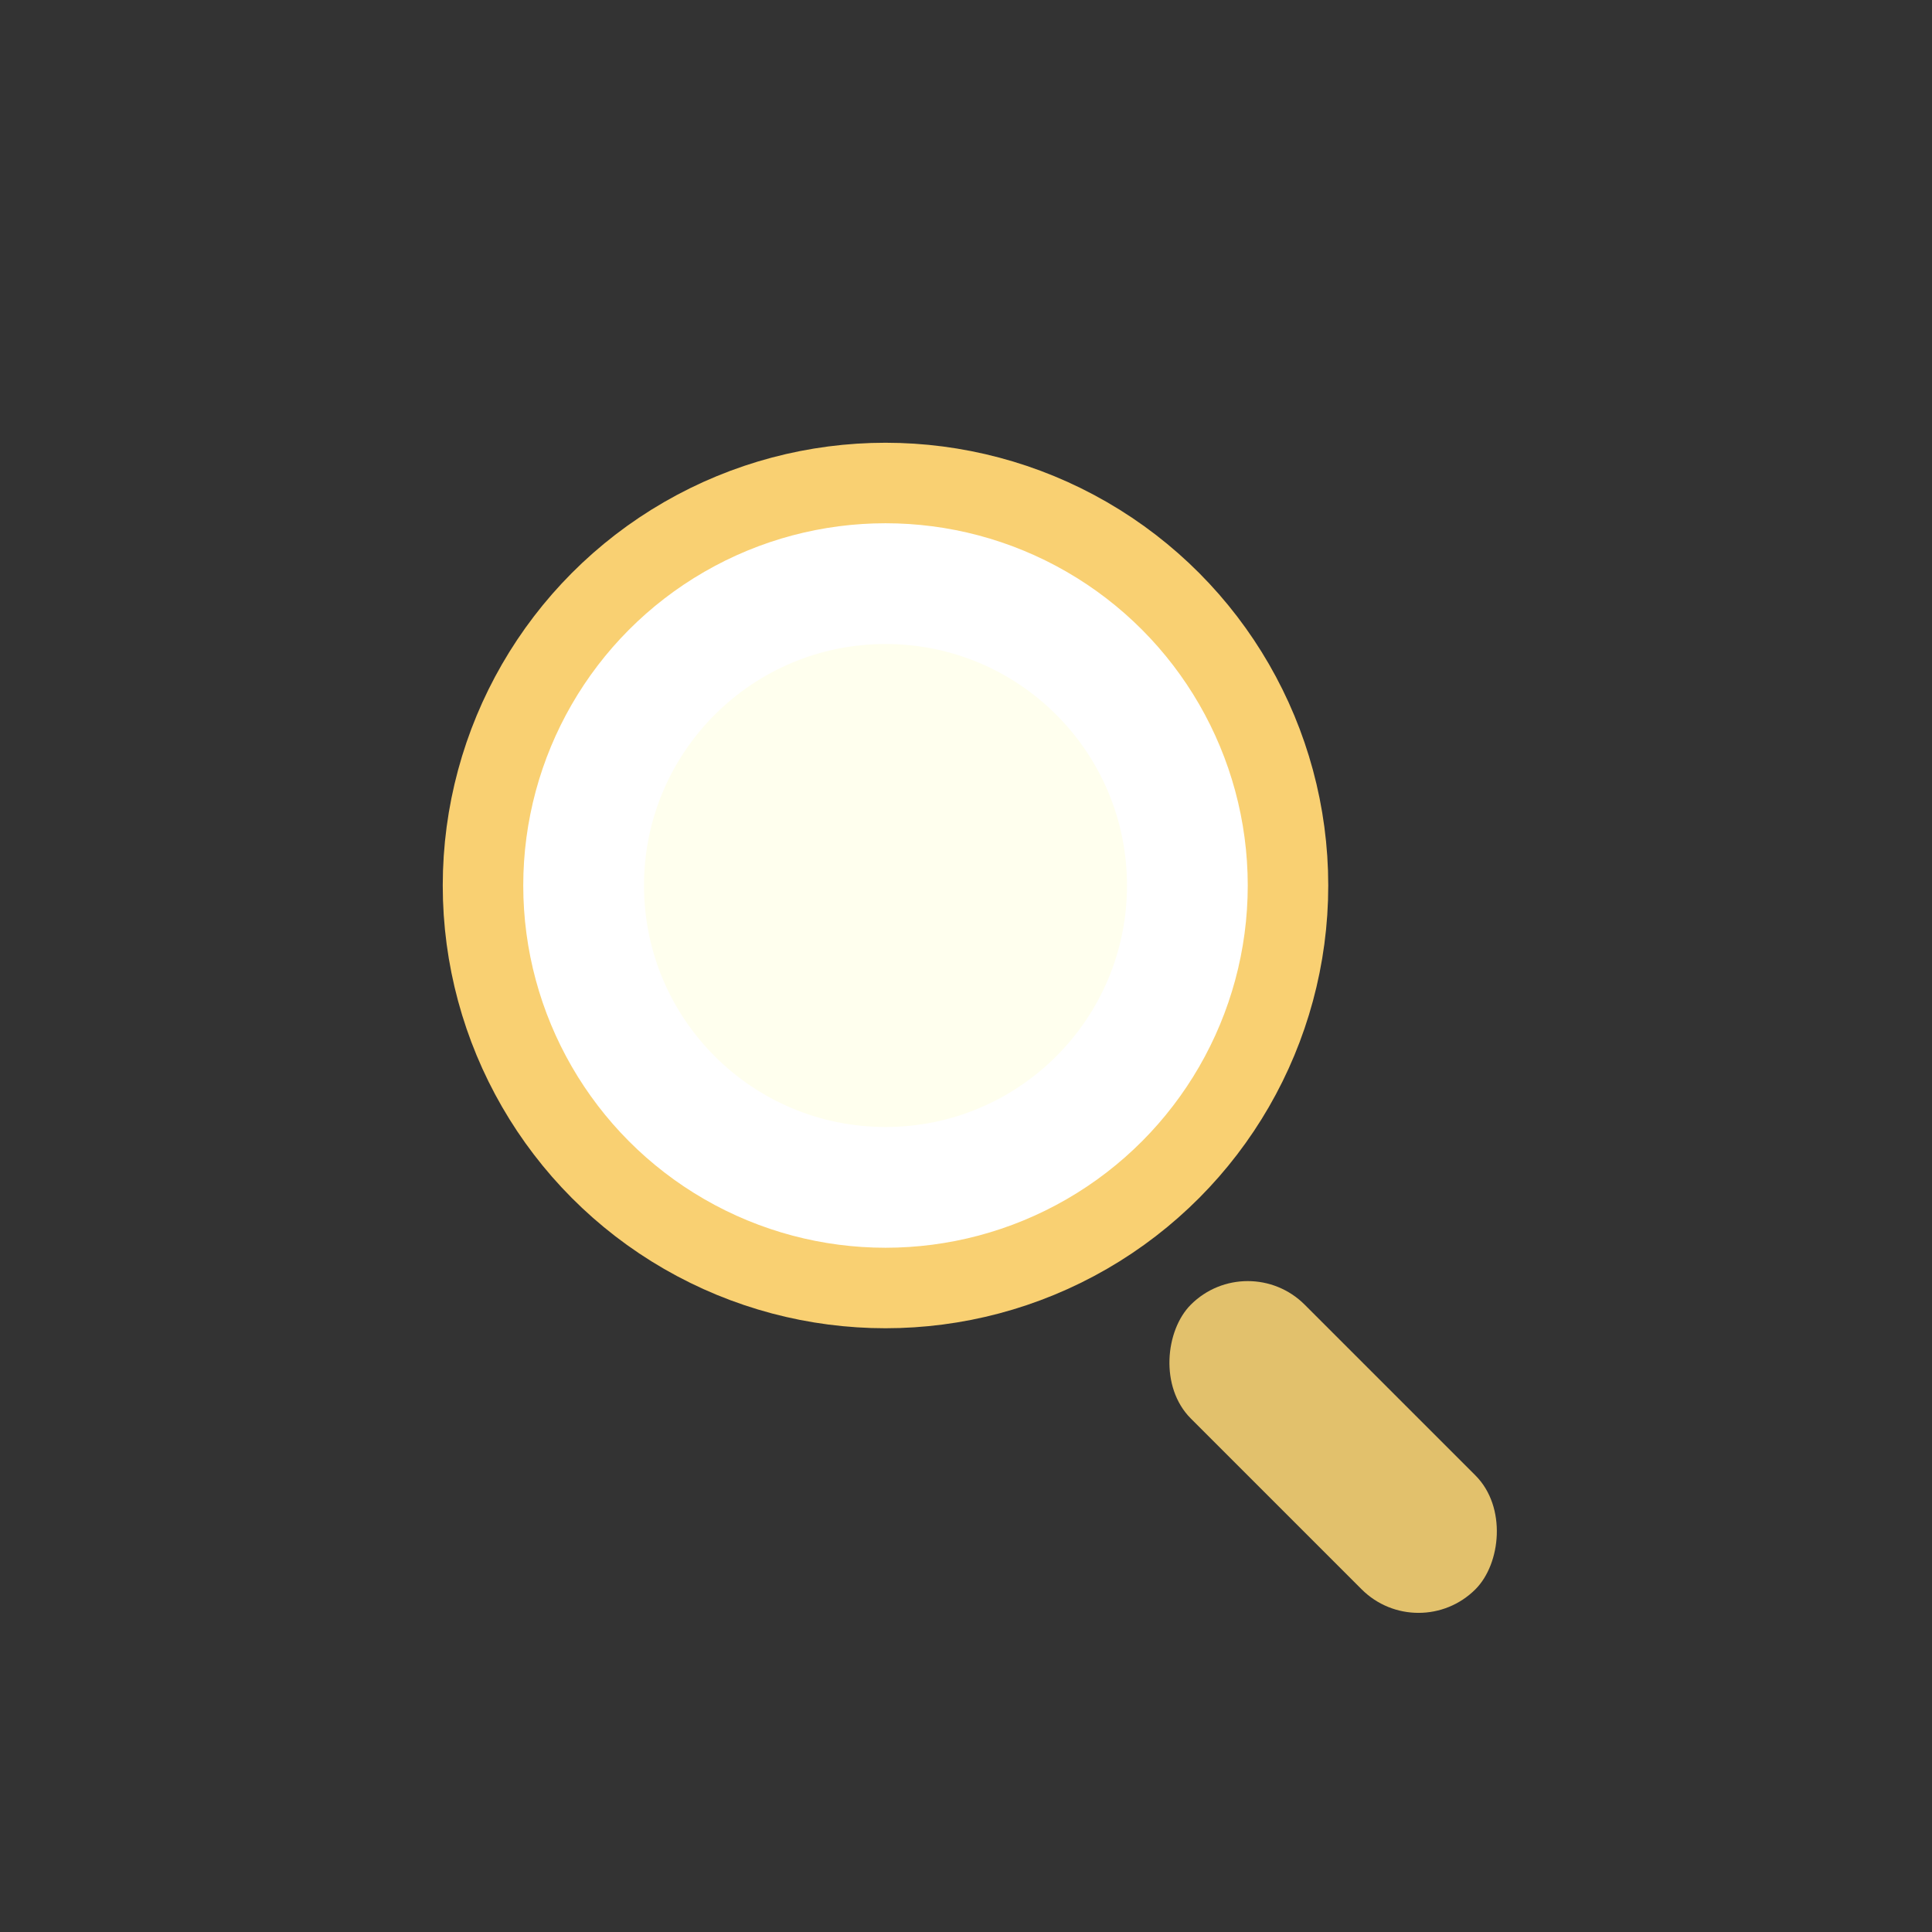 <svg viewBox="0 0 48 48" fill="none" xmlns="http://www.w3.org/2000/svg">
  <rect x="0" y="0" width="48" height="48" fill="#333333" stroke="none"/>
  <circle cx="22" cy="22" r="10" fill="#fff2" stroke="#f9d072" stroke-width="2"/>
  <rect x="31" y="31" width="10" height="4" rx="2" transform="rotate(45 31 31)" fill="#e2c16c"/>
  <circle cx="22" cy="22" r="6" fill="#ffe"/>
</svg>
